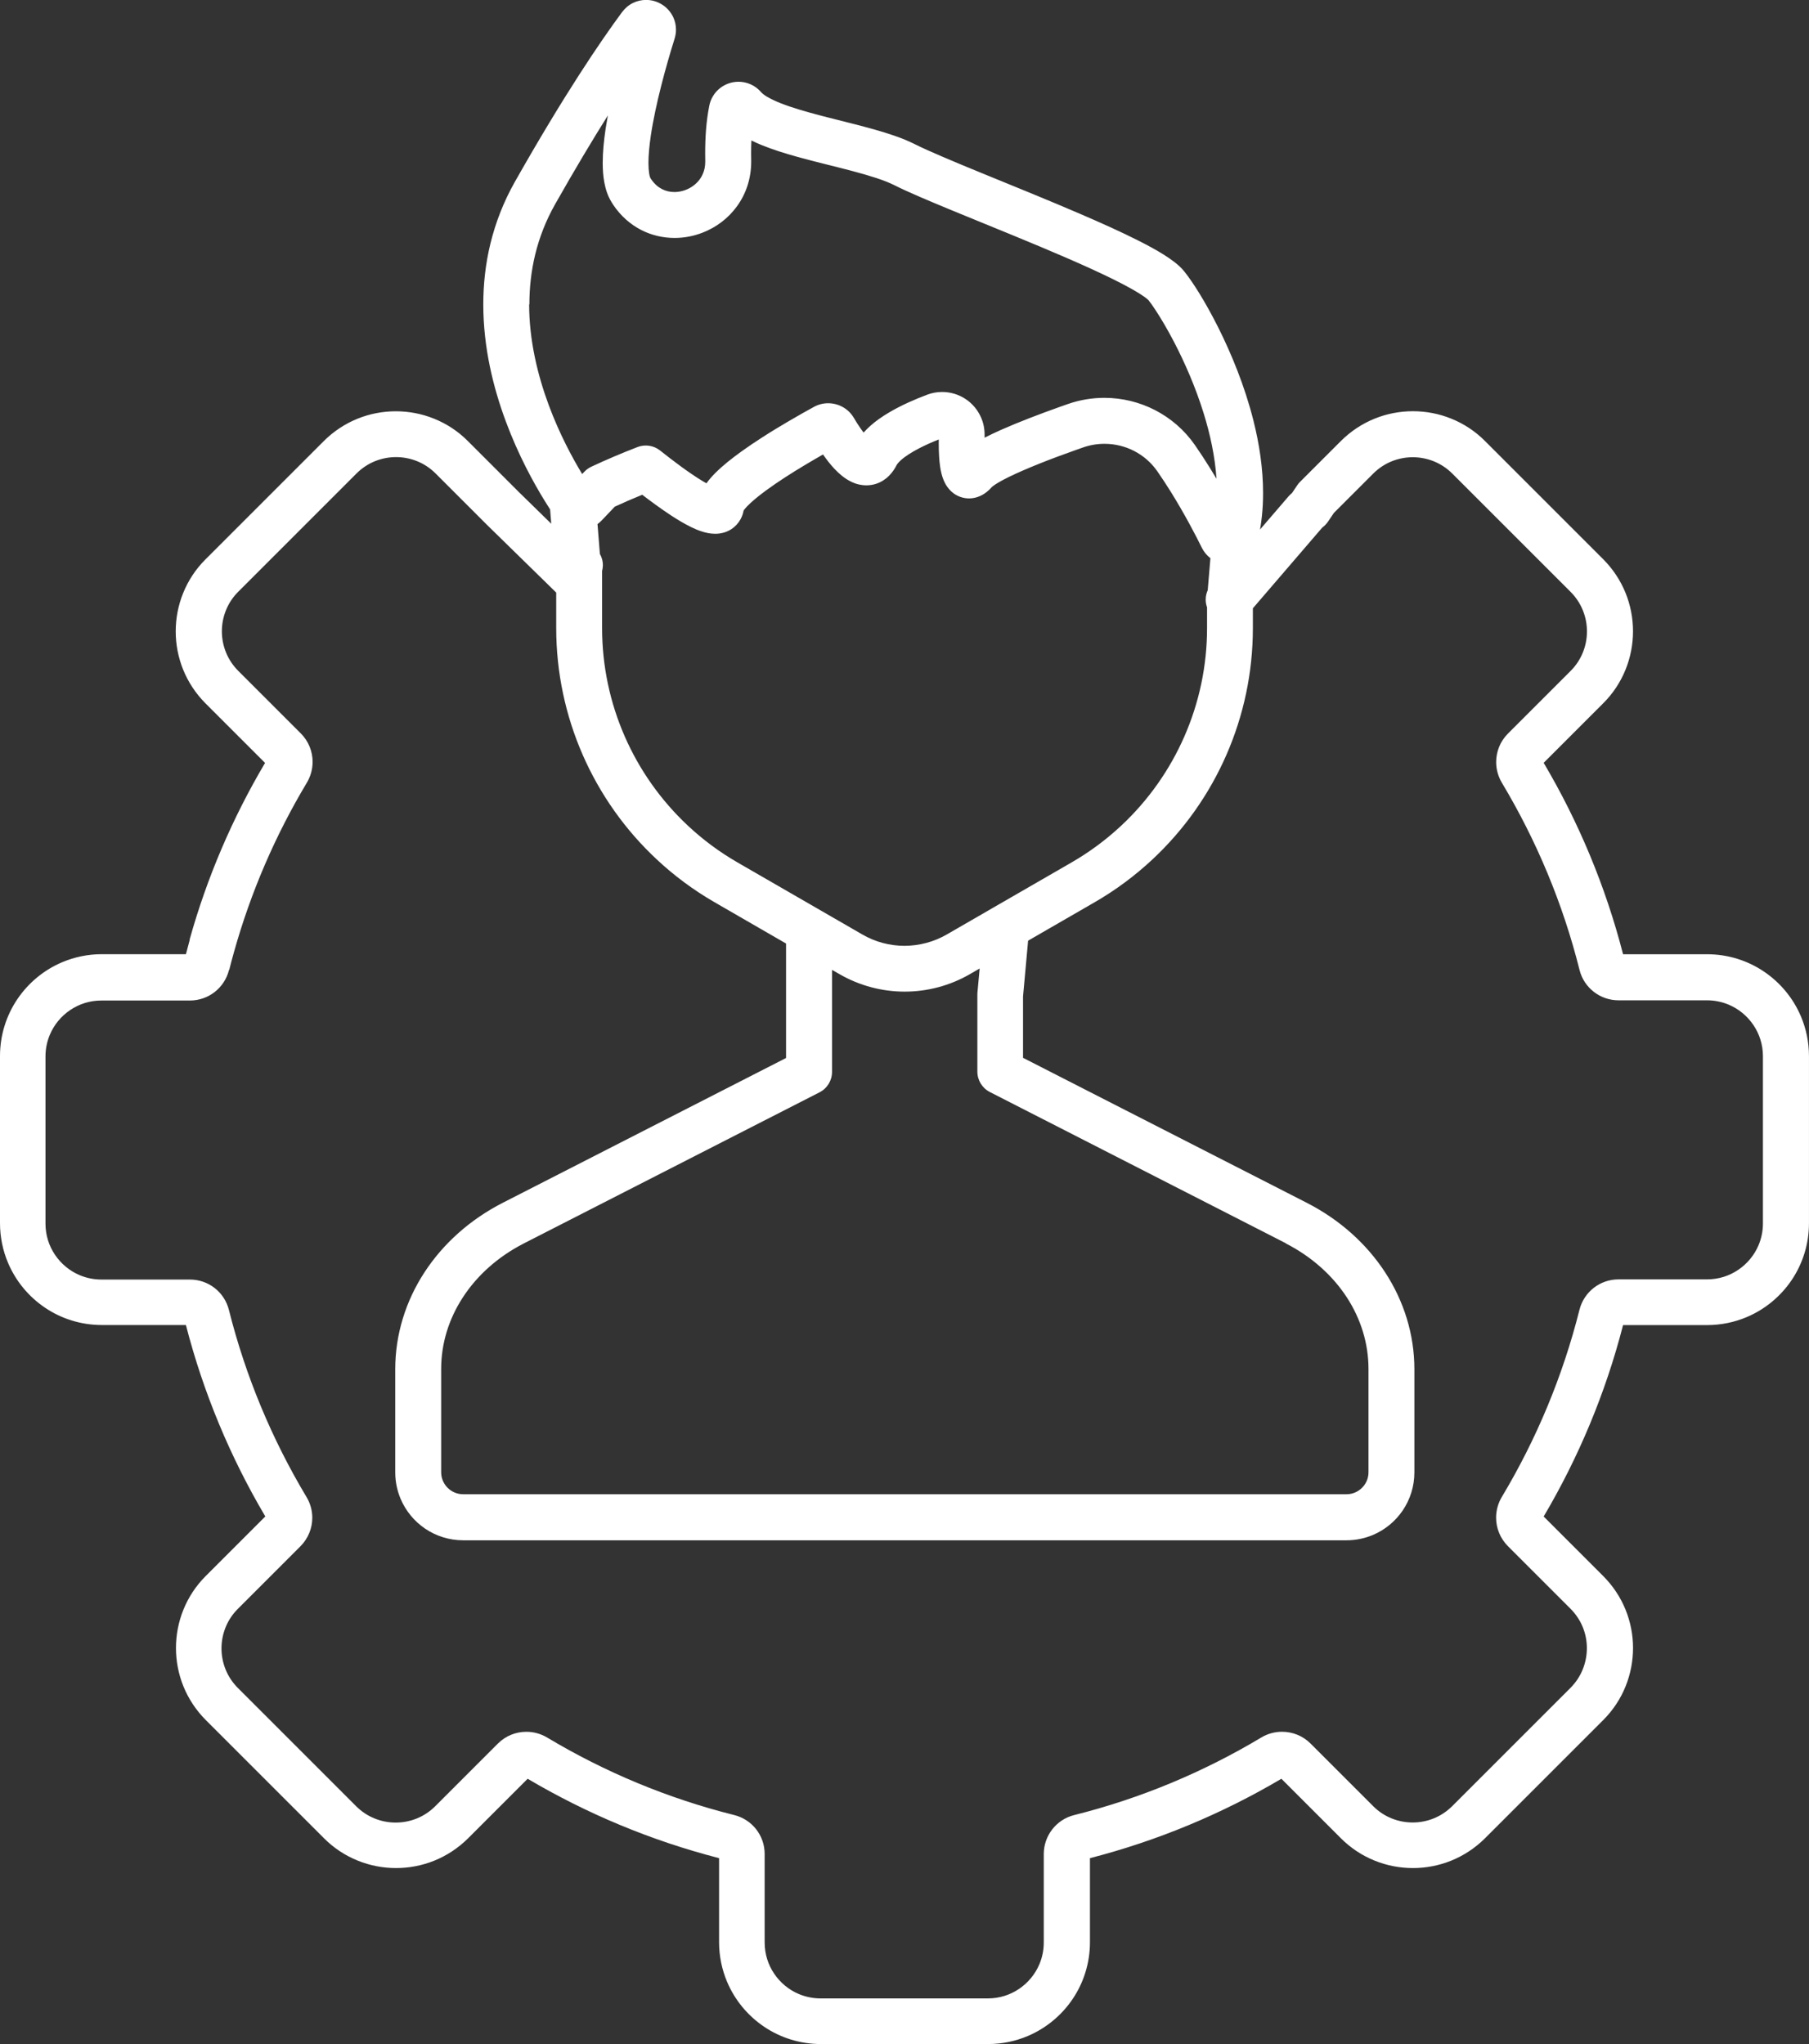 <?xml version="1.0" encoding="UTF-8"?><svg id="Layer_1" xmlns="http://www.w3.org/2000/svg" viewBox="0 0 631.8 713.96"><rect x="0" y="0" width="631.8" height="713.96" fill="#333333" stroke="none"/><defs><style>.cls-1{fill:#fff;stroke-width:0px;}</style></defs><g id="NewGroupe0"><g id="NewGroup49-0"><path class="cls-1" d="M80.07,338.73c.52-2.07,1.07-4.14,1.65-6.19h0c5.88-21,14.49-40.86,25.45-59.16h0c1.34-2.25,2.01-4.76,2.01-7.27,0-1.8-.34-3.58-1.03-5.28-.68-1.7-1.73-3.29-3.06-4.63l-21.87-21.87c-1.92-1.92-3.35-4.12-4.3-6.47-.95-2.35-1.43-4.85-1.43-7.36s.48-5.01,1.43-7.36c.95-2.35,2.37-4.54,4.3-6.47l41.28-41.28c1.92-1.92,4.12-3.35,6.46-4.3,2.35-.95,4.85-1.43,7.36-1.43s5.01.48,7.36,1.43c2.35.95,4.54,2.37,6.47,4.3l7.08,7.08,10.83,10.83.06.06,24.14,23.62v12.41c0,30.99,12.97,60.13,35.09,80.77,6.05,5.67,12.81,10.7,20.17,14.95h0l2.47,1.43h0l22.54,13.02v18.1h0v21.88l-91.69,46.87-7.16,3.66h0c-11.48,5.86-20.87,14.28-27.42,24.31s-10.22,21.69-10.22,33.83v36.06c0,3.26.67,6.4,1.87,9.24,1.81,4.27,4.8,7.87,8.58,10.43,3.78,2.56,8.39,4.06,13.27,4.06h308.49c3.26,0,6.4-.67,9.24-1.86,4.27-1.81,7.87-4.8,10.43-8.58,2.56-3.78,4.06-8.39,4.06-13.27v-36.06c0-12.14-3.67-23.8-10.22-33.83-6.55-10.03-15.93-18.45-27.42-24.31h0l-7.39-3.78h0l-91.65-46.83v-21.42l1.77-19.5,20.77-11.99,2.47-1.43c7.41-4.27,14.19-9.34,20.29-15.05,22.05-20.65,34.97-49.73,34.97-80.67v-6.95l24.2-28.16s.09-.07.13-.1c.12-.09.22-.18.34-.28.06-.06.13-.1.22-.19s.19-.18.43-.42c.33-.34.68-.77.95-1.16l2.02-3,13.73-13.73c1.92-1.92,4.12-3.35,6.46-4.3,2.35-.95,4.85-1.43,7.36-1.43s5.01.48,7.36,1.43,4.54,2.37,6.47,4.3l41.28,41.28c1.92,1.92,3.35,4.12,4.3,6.47.95,2.35,1.43,4.85,1.43,7.36s-.48,5.01-1.43,7.36c-.95,2.35-2.37,4.54-4.3,6.47l-21.87,21.87h0c-1.35,1.34-2.39,2.93-3.08,4.63-.68,1.7-1.03,3.5-1.03,5.3,0,2.51.68,5.04,2.02,7.27,12.03,20.1,21.26,42.05,27.1,65.35.77,3.12,2.6,5.8,5,7.65,2.39,1.86,5.41,2.95,8.61,2.95h30.9c2.72,0,5.27.55,7.6,1.53,3.5,1.47,6.5,3.97,8.61,7.1,2.11,3.12,3.33,6.84,3.33,10.93v58.37c0,2.72-.55,5.27-1.53,7.6-1.47,3.5-3.97,6.5-7.1,8.61-3.12,2.11-6.84,3.33-10.93,3.33h-30.9c-3.2,0-6.22,1.09-8.61,2.95s-4.21,4.52-5,7.65c-5.85,23.29-15.07,45.27-27.1,65.36h0c-1.35,2.23-2.02,4.77-2.02,7.27,0,1.8.34,3.6,1.04,5.3.68,1.7,1.73,3.27,3.06,4.63l21.87,21.87h0c1.92,1.92,3.35,4.11,4.3,6.44s1.43,4.83,1.43,7.32-.48,5.04-1.43,7.41c-.95,2.35-2.37,4.55-4.3,6.49l-41.28,41.28h0c-1.93,1.92-4.12,3.35-6.47,4.3-2.35.95-4.85,1.43-7.36,1.43s-5.01-.48-7.36-1.43-4.54-2.37-6.46-4.3l-21.87-21.87c-1.35-1.35-2.93-2.38-4.63-3.06-1.7-.68-3.5-1.03-5.3-1.03-2.51,0-5.04.67-7.27,2.02h0c-20.1,12.03-42.05,21.26-65.35,27.09-3.12.77-5.8,2.6-7.65,5-1.86,2.39-2.95,5.41-2.95,8.61v30.88c0,2.72-.55,5.28-1.53,7.6-1.47,3.5-3.97,6.5-7.1,8.61-3.12,2.11-6.84,3.33-10.92,3.33h-58.37c-2.72,0-5.28-.55-7.62-1.53-3.5-1.47-6.5-3.97-8.61-7.1-2.11-3.12-3.33-6.84-3.33-10.93v-30.91c0-3.21-1.1-6.25-2.99-8.64-1.87-2.39-4.57-4.19-7.68-4.95h-.04.04c-23.28-5.83-45.21-15.04-65.29-27.06-2.25-1.34-4.77-2.02-7.27-2.01-1.8,0-3.6.34-5.3,1.03-1.7.68-3.27,1.73-4.63,3.08h0l-21.87,21.87c-1.92,1.92-4.12,3.35-6.47,4.3-2.35.95-4.85,1.43-7.36,1.43s-5.01-.48-7.36-1.43c-2.35-.95-4.54-2.37-6.47-4.3l-41.28-41.28c-1.92-1.92-3.35-4.12-4.3-6.47-.95-2.35-1.43-4.85-1.43-7.36s.48-5.01,1.43-7.36,2.37-4.54,4.3-6.46l21.87-21.87h0c2.68-2.71,4.11-6.29,4.11-9.94,0-2.45-.65-4.95-1.98-7.18-12.05-20.11-21.29-42.11-27.15-65.44-.79-3.12-2.6-5.8-5.01-7.65-2.39-1.86-5.41-2.93-8.6-2.93h-30.9c-2.72,0-5.28-.55-7.6-1.53-3.5-1.47-6.5-3.97-8.61-7.1-2.11-3.12-3.33-6.84-3.33-10.92v-58.37c0-2.72.55-5.28,1.53-7.6,1.47-3.5,3.97-6.5,7.1-8.61s6.84-3.33,10.93-3.33h30.9c3.2,0,6.22-1.09,8.61-2.95s4.21-4.52,5-7.65h0l.04-.1ZM93.4,265.14h0ZM184.89,106.33c0-5.8.62-11.66,2.05-17.52,1.44-5.86,3.67-11.71,6.96-17.52,6.92-12.23,13.06-22.46,18.4-30.97-.28,1.56-.55,3.12-.79,4.66-.61,4.15-1.01,8.14-1.01,11.9,0,2.38.15,4.67.58,6.93s1.12,4.51,2.47,6.74h0c.22.36.43.7.65,1.03,2.57,3.84,5.97,6.8,9.68,8.72,3.73,1.92,7.76,2.81,11.71,2.81,3.39,0,6.71-.64,9.82-1.86,4.66-1.81,8.88-4.92,11.97-9.18,1.55-2.13,2.81-4.54,3.66-7.17.86-2.63,1.32-5.47,1.32-8.43v-.58c-.01-.74-.03-1.5-.03-2.26,0-1.55.03-3.08.1-4.57,1.19.6,2.41,1.15,3.66,1.65,3.84,1.56,8.02,2.86,12.33,4.06,6.46,1.8,13.24,3.36,19.31,4.98,3.02.8,5.86,1.62,8.36,2.44,2.48.82,4.63,1.67,6.17,2.45,2.47,1.25,5.53,2.63,9.12,4.18,6.28,2.71,14.12,5.91,22.49,9.33,12.55,5.13,26.3,10.75,37.4,15.83,5.53,2.53,10.43,4.94,14.04,6.98,1.8,1.01,3.29,1.95,4.33,2.69.52.37.91.68,1.16.91.12.1.21.19.27.24l.03.03c.58.71,1.46,1.93,2.48,3.5,1.83,2.77,4.12,6.63,6.52,11.23,3.58,6.9,7.38,15.47,10.22,24.6,2.35,7.51,4.03,15.41,4.55,23.06-.76-1.28-1.55-2.57-2.37-3.88-1.61-2.59-3.33-5.24-5.16-7.87h0c-3.66-5.28-8.51-9.43-13.95-12.23s-11.51-4.28-17.69-4.28c-4.27,0-8.58.71-12.76,2.17-.97.34-1.95.68-2.95,1.04-6.87,2.45-14.16,5.22-20.41,7.99-2.02.91-3.93,1.8-5.71,2.72v-1.07h0v-.07c0-2.07-.43-4.09-1.22-5.89-1.18-2.71-3.09-4.94-5.44-6.49-2.35-1.55-5.18-2.45-8.17-2.45-1.76,0-3.56.31-5.27.97h0c-4.17,1.58-8.97,3.63-13.43,6.29-2.23,1.34-4.4,2.81-6.38,4.58-.8.73-1.59,1.5-2.34,2.34-.36-.46-.73-.95-1.07-1.46-.91-1.31-1.74-2.63-2.32-3.64h0c-.95-1.62-2.32-2.95-3.88-3.81-1.56-.88-3.3-1.32-5.1-1.34-1.7,0-3.44.42-4.98,1.28-2.02,1.1-5.3,2.92-9.1,5.16-2.86,1.68-6.01,3.58-9.16,5.62-2.37,1.53-4.75,3.12-7.02,4.76-3.41,2.45-6.56,4.94-9.19,7.57-1.12,1.13-2.14,2.29-3.08,3.58-.4-.22-.8-.46-1.23-.71-2.34-1.4-5.06-3.26-7.68-5.18-2.63-1.92-5.18-3.9-7.26-5.56-2.22-1.77-5.24-2.23-7.88-1.22-5.47,2.11-10.86,4.4-16.14,6.87-.92.43-1.73,1.01-2.42,1.74l-.79.82c-3.44-5.68-7.96-14.07-11.65-24.01-3.91-10.52-6.87-22.74-6.87-35.28h0l.09.07ZM227.22,62.15h0ZM334.44,159.49h0ZM243.93,175.69h0ZM345.3,317.95l-14.64,8.45h0c-4.57,2.63-9.65,3.94-14.74,3.96-5.1,0-10.17-1.31-14.74-3.96l-14.64-8.45-26.55-15.32h0l-2.47-1.43h0c-6.29-3.63-12.06-7.93-17.24-12.78-18.91-17.66-30-42.56-30-69.05v-19.93c.15-.57.24-1.16.27-1.79.04-1.52-.34-2.96-1.04-4.19l-.83-10.41c.49-.36.95-.74,1.37-1.18l.03-.03,4.64-4.88c3.15-1.44,6.35-2.84,9.58-4.15,2.99,2.29,6.4,4.8,9.79,7.04,2.45,1.62,4.89,3.08,7.32,4.27,1.22.6,2.44,1.12,3.76,1.53,1.32.42,2.74.77,4.6.79.91,0,1.93-.1,3.08-.43.85-.25,1.77-.64,2.63-1.22,1.31-.85,2.47-2.14,3.18-3.47.57-1.04.88-2.07,1.06-3.03.21-.28.62-.83,1.23-1.46,1.41-1.47,3.76-3.45,6.5-5.46,4.12-3.03,9.13-6.23,13.67-8.94,2.29-1.37,4.45-2.62,6.32-3.69.57.82,1.18,1.65,1.84,2.5,1.35,1.7,2.86,3.41,4.79,4.97.98.77,2.08,1.53,3.45,2.17.68.31,1.44.6,2.29.8s1.79.34,2.8.34c1.12,0,2.32-.18,3.48-.57,1.74-.58,3.27-1.61,4.42-2.78,1.16-1.18,1.99-2.44,2.65-3.73h0c.07-.19.57-.89,1.52-1.74,1.41-1.28,3.79-2.81,6.47-4.18,2.16-1.12,4.48-2.13,6.72-3.02,0,.45-.01.89-.01,1.35,0,1.55.03,3.12.13,4.66.07,1.16.18,2.29.34,3.42.12.85.28,1.7.51,2.57.16.65.37,1.34.67,2.07.22.55.49,1.13.86,1.76.57.92,1.35,2.01,2.72,3.02.68.49,1.52.95,2.44,1.26.94.31,1.95.49,2.93.48,1.1,0,2.14-.21,3-.51,1.31-.45,2.28-1.07,3.06-1.67.77-.6,1.38-1.2,1.93-1.83l.04-.04c.15-.13.57-.46,1.18-.86,1.07-.7,2.72-1.62,4.7-2.59,2.98-1.46,6.69-3.06,10.68-4.66s8.26-3.18,12.38-4.64c.97-.34,1.92-.68,2.86-1.01,2.45-.86,4.97-1.26,7.47-1.26,3.61,0,7.17.86,10.34,2.5,3.18,1.64,5.97,4.03,8.11,7.11h0c1.65,2.38,3.23,4.8,4.73,7.2,4.7,7.57,8.51,14.83,10.81,19.5h0c.7,1.43,1.76,2.69,2.99,3.64l-.94,11.19c-.46,1.01-.71,2.13-.71,3.3,0,.95.18,1.84.48,2.69v7.21c0,26.45-11.05,51.31-29.9,68.96-5.21,4.88-11.01,9.21-17.34,12.87l-2.47,1.43-26.55,15.32h0ZM449.06,434.3h0c9.1,4.66,16.33,11.22,21.29,18.79,4.94,7.59,7.6,16.17,7.6,25.07v36.06c0,1.09-.21,2.08-.6,2.99-.58,1.37-1.56,2.56-2.8,3.39-1.23.83-2.68,1.31-4.3,1.31H161.77c-1.09,0-2.08-.21-2.99-.6-1.37-.58-2.56-1.56-3.39-2.8-.83-1.23-1.31-2.68-1.31-4.3v-36.06c0-8.91,2.66-17.48,7.62-25.07,4.94-7.57,12.18-14.13,21.29-18.79h0l7.16-3.66,96.07-49.1c2.69-1.37,4.37-4.12,4.37-7.14v-26.76h0v-8.87l2.62,1.5c7.04,4.06,14.91,6.1,22.76,6.1s15.72-2.04,22.76-6.1h0l3.42-1.98-.79,8.58c-.01.18-.01.36-.01.54v.19h0v26.7c0,3.02,1.68,5.77,4.37,7.14l96.01,49.06h0l7.39,3.78h-.04ZM252.66,649.43h0ZM93.73,528.61h0ZM66.28,328.21c-.46,1.68-.91,3.38-1.34,5.07h-29.36c-4.89,0-9.59,1-13.85,2.8-6.4,2.71-11.81,7.21-15.65,12.88s-6.08,12.55-6.08,19.9v58.37c0,4.89,1,9.59,2.8,13.85,2.71,6.4,7.21,11.81,12.88,15.65s12.55,6.08,19.9,6.08h29.35c6.13,23.79,15.54,46.23,27.73,66.86l-20.78,20.78c-3.47,3.45-6.08,7.48-7.82,11.78-1.74,4.28-2.6,8.84-2.6,13.39s.86,9.09,2.6,13.39c1.74,4.28,4.36,8.32,7.82,11.78l41.28,41.28c3.45,3.47,7.48,6.08,11.78,7.81,4.28,1.74,8.84,2.6,13.39,2.6s9.09-.86,13.39-2.6c4.28-1.74,8.32-4.36,11.78-7.81l20.78-20.78c20.62,12.18,43.08,21.6,66.86,27.73v29.35c0,4.89,1,9.59,2.8,13.85,2.71,6.4,7.21,11.81,12.88,15.65,5.67,3.84,12.55,6.08,19.9,6.08h58.37c4.89,0,9.59-1,13.85-2.8,6.4-2.71,11.81-7.21,15.65-12.88,3.84-5.67,6.08-12.55,6.08-19.9v-29.35c23.79-6.13,46.23-15.54,66.86-27.73l20.78,20.78c3.45,3.45,7.48,6.08,11.78,7.81,4.28,1.74,8.84,2.6,13.39,2.6s9.09-.86,13.39-2.6c4.28-1.74,8.32-4.36,11.78-7.81h0l41.28-41.28c3.47-3.47,6.1-7.51,7.82-11.81,1.74-4.3,2.59-8.85,2.59-13.4s-.88-9.09-2.62-13.37-4.36-8.29-7.81-11.74h0l-20.78-20.78c12.18-20.62,21.61-43.08,27.73-66.86h29.35c4.89,0,9.59-1,13.85-2.8,6.4-2.71,11.81-7.21,15.65-12.88s6.08-12.55,6.08-19.9v-58.37c0-4.89-1-9.59-2.8-13.85-2.71-6.4-7.21-11.81-12.88-15.65s-12.55-6.08-19.9-6.08h-29.35c-6.13-23.79-15.54-46.23-27.73-66.86l20.78-20.78c3.47-3.45,6.08-7.48,7.82-11.78,1.74-4.28,2.6-8.84,2.6-13.39s-.86-9.1-2.6-13.39-4.36-8.32-7.81-11.78l-41.28-41.28c-3.45-3.47-7.48-6.08-11.78-7.81-4.28-1.74-8.84-2.6-13.39-2.6s-9.1.86-13.39,2.6-8.32,4.36-11.78,7.82l-14.28,14.28c-.34.34-.73.8-.98,1.2l-1.79,2.66c-.37.3-.8.71-1.12,1.06l-10.07,11.71c.04-.27.1-.55.15-.82.42-2.59.68-5.21.82-7.81.07-1.38.1-2.75.1-4.12,0-8.63-1.32-17.17-3.36-25.29-3.06-12.18-7.74-23.41-12.27-32.49-2.28-4.54-4.51-8.52-6.53-11.81-1.01-1.65-1.96-3.12-2.86-4.42s-1.7-2.41-2.47-3.36c-1.1-1.37-2.23-2.35-3.47-3.32-1.16-.89-2.39-1.74-3.76-2.6-2.54-1.59-5.52-3.21-8.85-4.89-5.82-2.95-12.75-6.07-20.13-9.25-11.07-4.78-23.15-9.65-33.69-13.97-5.28-2.16-10.17-4.18-14.34-5.97-4.17-1.79-7.63-3.33-9.89-4.48-2.26-1.13-4.66-2.1-7.2-2.98-4.43-1.53-9.31-2.84-14.25-4.11-3.7-.95-7.45-1.86-11.04-2.8-5.37-1.4-10.43-2.86-14.3-4.39-1.93-.76-3.56-1.55-4.75-2.25s-1.9-1.34-2.13-1.62h0c-1-1.18-2.28-2.14-3.66-2.75-1.38-.62-2.84-.91-4.24-.91-2.32,0-4.55.76-6.43,2.2-.94.73-1.77,1.64-2.42,2.69-.67,1.06-1.15,2.28-1.38,3.53h0c-1.06,5.31-1.43,10.96-1.43,16.65,0,.86,0,1.73.03,2.6v-.06.3c0,1.74-.34,3.17-.91,4.42-.83,1.86-2.23,3.39-3.99,4.49s-3.87,1.7-5.86,1.7c-1.55,0-3.02-.34-4.36-1.03-1.34-.7-2.59-1.73-3.75-3.42-.1-.16-.21-.31-.3-.45h0c-.04-.1-.27-.65-.42-1.58s-.25-2.2-.25-3.69c0-2.62.3-5.94.83-9.54.8-5.41,2.14-11.53,3.64-17.45s3.18-11.66,4.67-16.42v-.03c.31-.98.48-2.05.48-3.11,0-1.52-.34-3.03-.95-4.33-.92-1.96-2.34-3.45-3.96-4.46s-3.5-1.59-5.56-1.59c-1.5,0-3.11.34-4.58,1.07-1.49.73-2.81,1.87-3.76,3.18v-.03c-7.69,10.43-20.29,28.98-37.4,59.2-4.03,7.11-6.81,14.38-8.58,21.6s-2.51,14.38-2.51,21.35c0,15.05,3.48,29.05,7.87,40.86s9.71,21.47,13.63,27.82c.65,1.07,1.28,2.04,1.84,2.92l.39,4.98-11.23-10.98-10.8-10.8-7.08-7.08c-3.45-3.47-7.48-6.08-11.78-7.81-4.28-1.74-8.84-2.6-13.39-2.6s-9.1.86-13.39,2.6-8.32,4.36-11.78,7.82l-41.28,41.28c-3.47,3.45-6.08,7.48-7.82,11.78-1.74,4.28-2.6,8.84-2.6,13.39s.86,9.09,2.6,13.39c1.74,4.28,4.36,8.32,7.82,11.78l20.78,20.78c-11.32,19.14-20.26,39.88-26.37,61.79h0l.04-.09Z"/></g></g></svg>